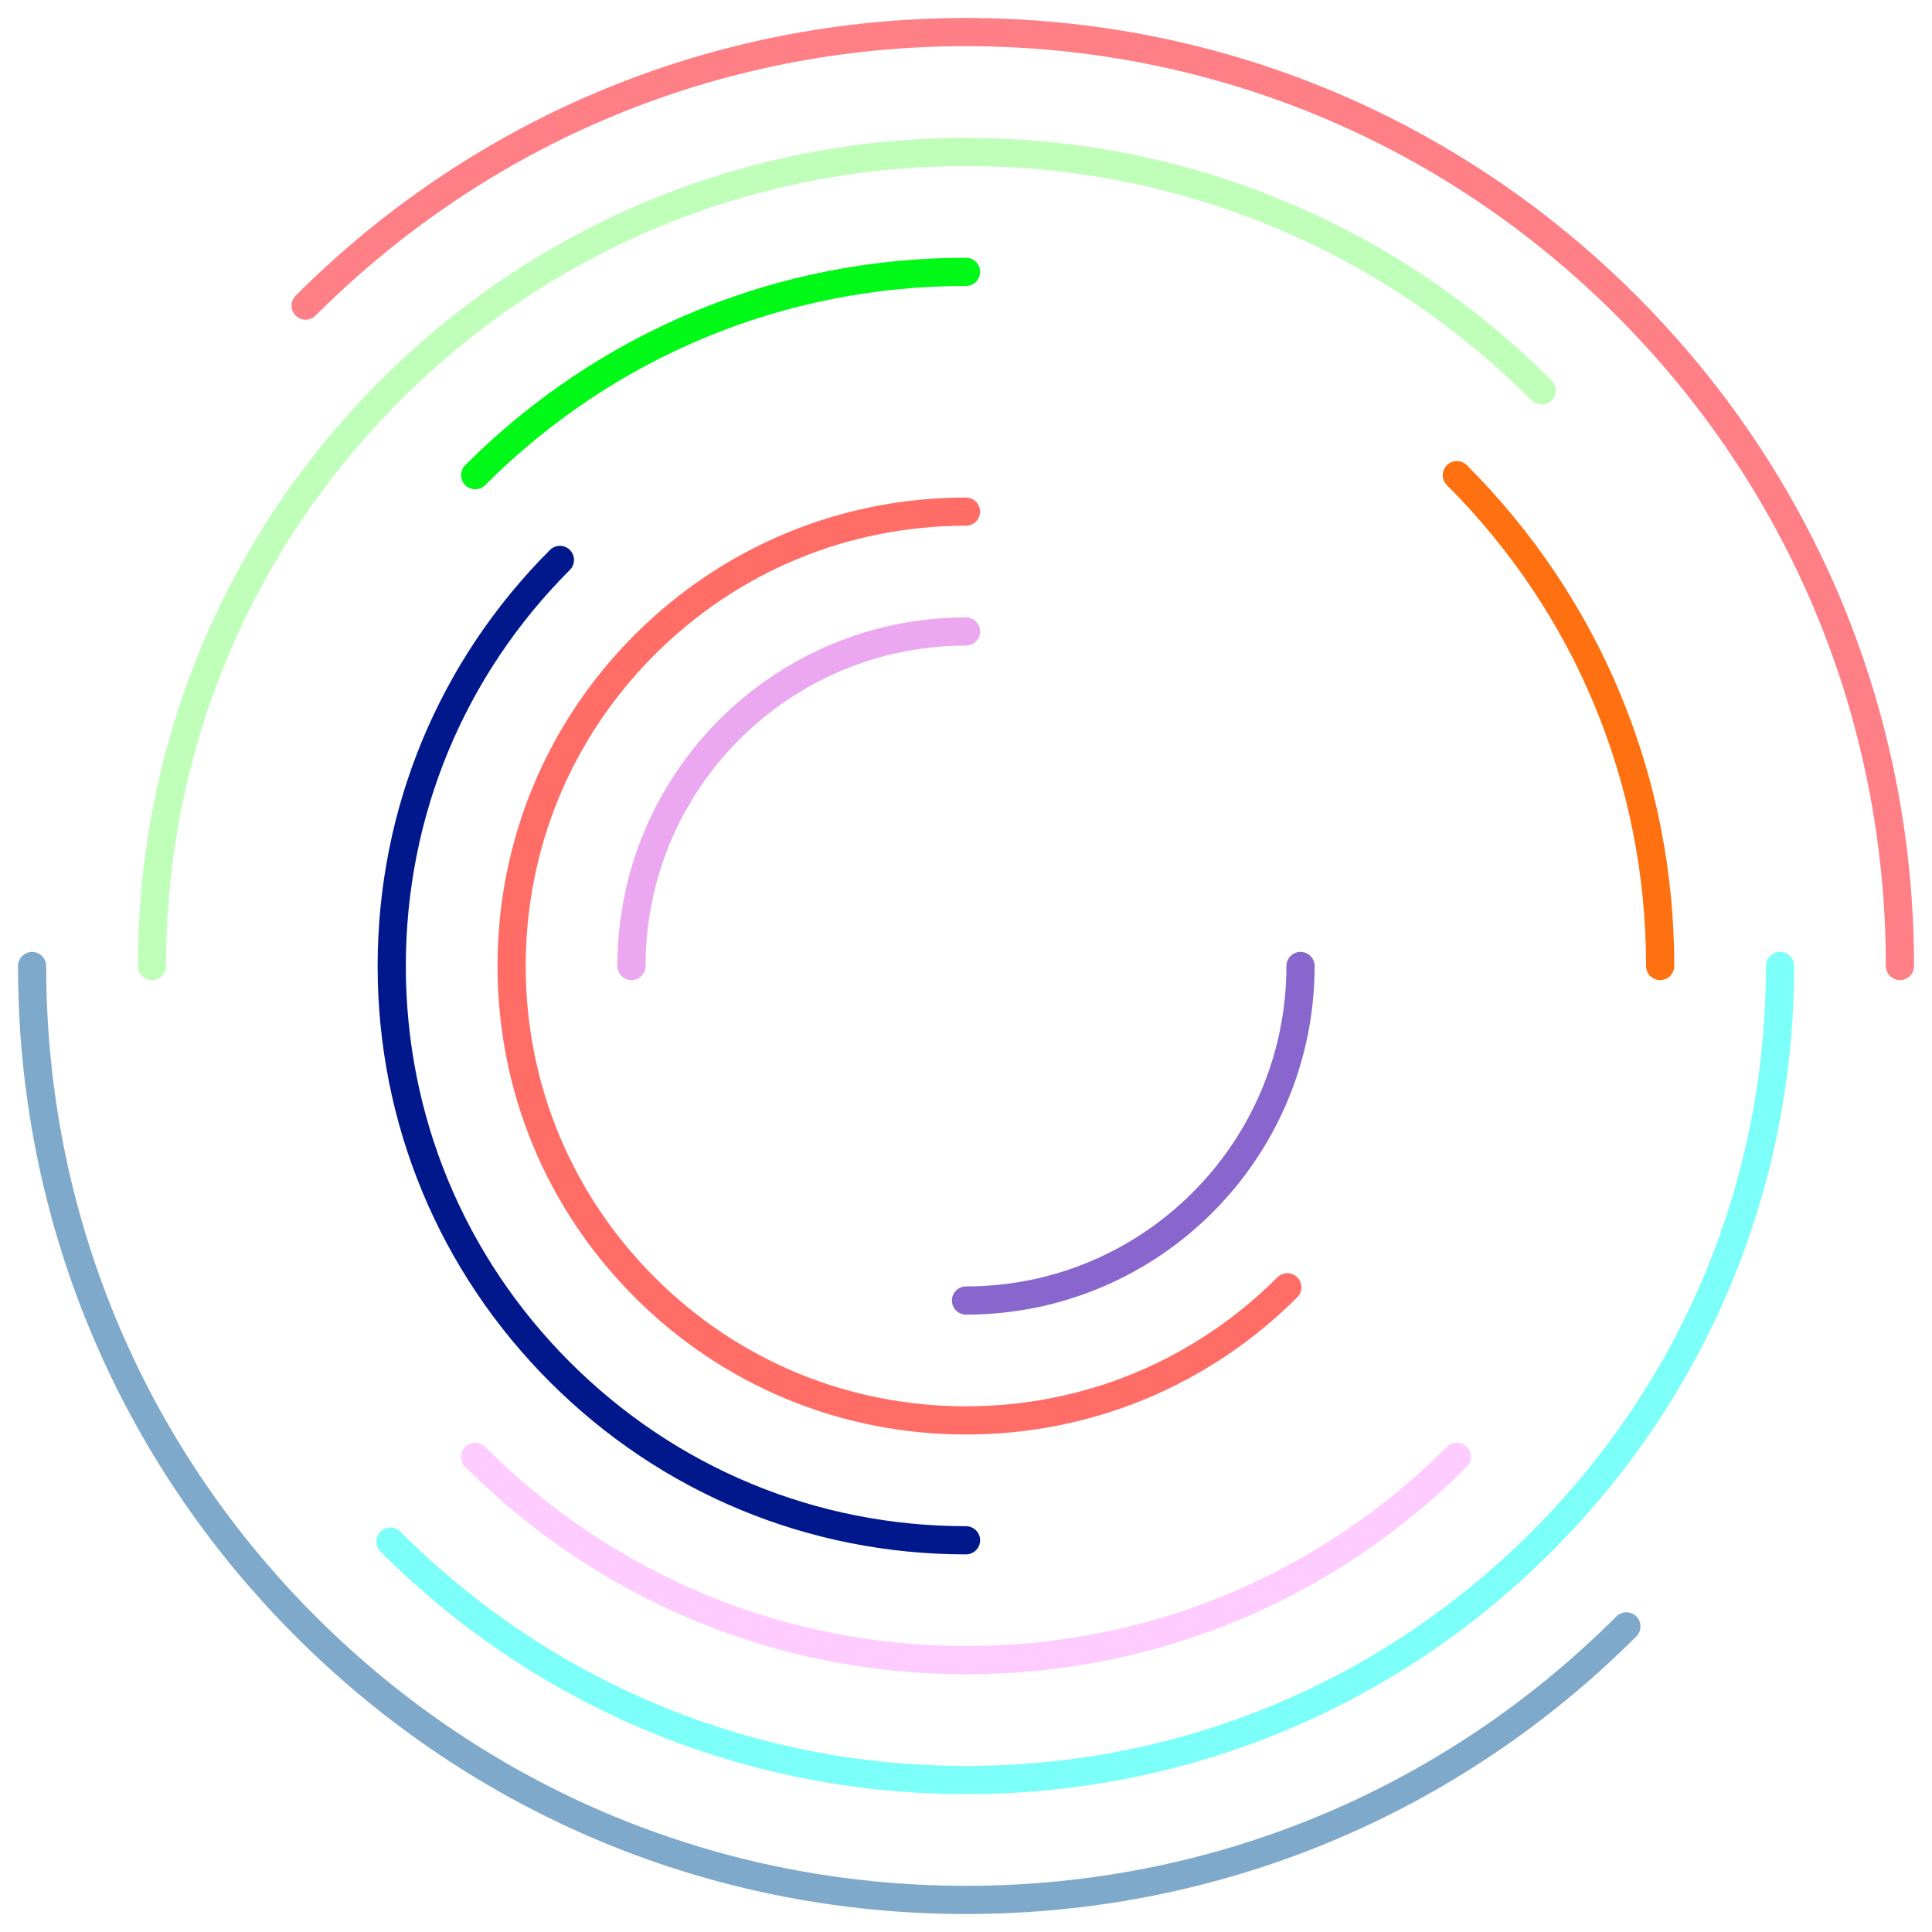 <svg xmlns="http://www.w3.org/2000/svg" xmlns:xlink="http://www.w3.org/1999/xlink" x="0px" y="0px" width="1370.495px" height="1370.495px" viewBox="0 0 1370.495 1370.495" enable-background="new 0 0 1370.495 1370.495" class="rotate-right"> <g> <path fill="none" stroke="#7dfff9" stroke-width="20" stroke-linecap="round" stroke-miterlimit="10" d="M1262.7,685.25
c0,154.246-60.066,299.257-169.135,408.324c-109.064,109.063-254.074,169.128-408.317,169.128
c-154.246,0-299.257-60.066-408.324-169.135"></path> 
 <path fill="none" stroke="#bfffb9" stroke-width="20" stroke-linecap="round" stroke-miterlimit="10" d="M107.795,685.25
c0-154.241,60.064-299.251,169.128-408.319c109.072-109.067,254.083-169.133,408.324-169.133
c154.242,0,299.253,60.064,408.317,169.128"></path> 
 <path opacity="0.5" fill="none" stroke="#059f9" stroke-width="20" stroke-linecap="round" stroke-miterlimit="10" enable-background="new    " d="
M1153.696,1153.707c-125.124,125.125-291.488,194.034-468.448,194.034s-343.328-68.912-468.457-194.043
C91.665,1028.575,22.756,862.209,22.756,685.25"></path> 
 <path opacity="0.5" fill="none" stroke="#ff0011" stroke-width="20" stroke-linecap="round" stroke-miterlimit="10" enable-background="new    " d="
M216.79,216.8C341.925,91.67,508.293,22.758,685.247,22.758c176.958,0,343.323,68.91,468.45,194.036
c125.129,125.13,194.041,291.498,194.041,468.456"></path> 
 <path fill="none" stroke="#ffccff" stroke-width="20" stroke-linecap="round" stroke-miterlimit="10" d="M1033.434,1033.441
c-93.003,93.003-216.658,144.222-348.187,144.222c-131.531,0-255.187-51.221-348.191-144.227"></path> 
 <path fill="none" stroke="#ff7010" stroke-width="20" stroke-linecap="round" stroke-miterlimit="10" d="M1033.434,337.059
c93.006,93.006,144.227,216.663,144.227,348.191"></path> 
 <path fill="none" stroke="#00f917" stroke-width="20" stroke-linecap="round" stroke-miterlimit="10" d="M337.056,337.062
c93.009-93.005,216.665-144.225,348.191-144.225"></path> 
 <path fill="none" stroke="#01188c" stroke-width="20" stroke-linecap="round" stroke-miterlimit="10" d="M685.247,1092.624
c-108.815,0-211.117-42.375-288.058-119.318c-76.941-76.94-119.315-179.24-119.315-288.055
c0-108.812,42.374-211.113,119.315-288.057"></path> 
 <path opacity="0.6" fill="none" stroke="#ff0d01" stroke-width="20" stroke-linecap="round" stroke-miterlimit="10" enable-background="new    " d="
M913.172,913.175c-60.881,60.881-141.826,94.409-227.925,94.409c-86.099,0-167.045-33.528-227.925-94.41
c-60.881-60.88-94.409-141.825-94.409-227.924c0-86.098,33.528-167.043,94.409-227.925
c60.883-60.881,141.828-94.409,227.926-94.409"></path> 
 <path opacity="0.6" fill="none" stroke="#dd6ee6c" stroke-width="20" stroke-linecap="round" stroke-miterlimit="10" enable-background="new    " d="
M447.952,685.25c0-131.055,106.241-237.295,237.295-237.295"></path> 
 <path opacity="0.6" fill="none" stroke="#3901ac" stroke-width="20" stroke-linecap="round" stroke-miterlimit="10" enable-background="new    " d="
M922.543,685.25c0,131.055-106.241,237.295-237.295,237.295"></path> </g> </svg>